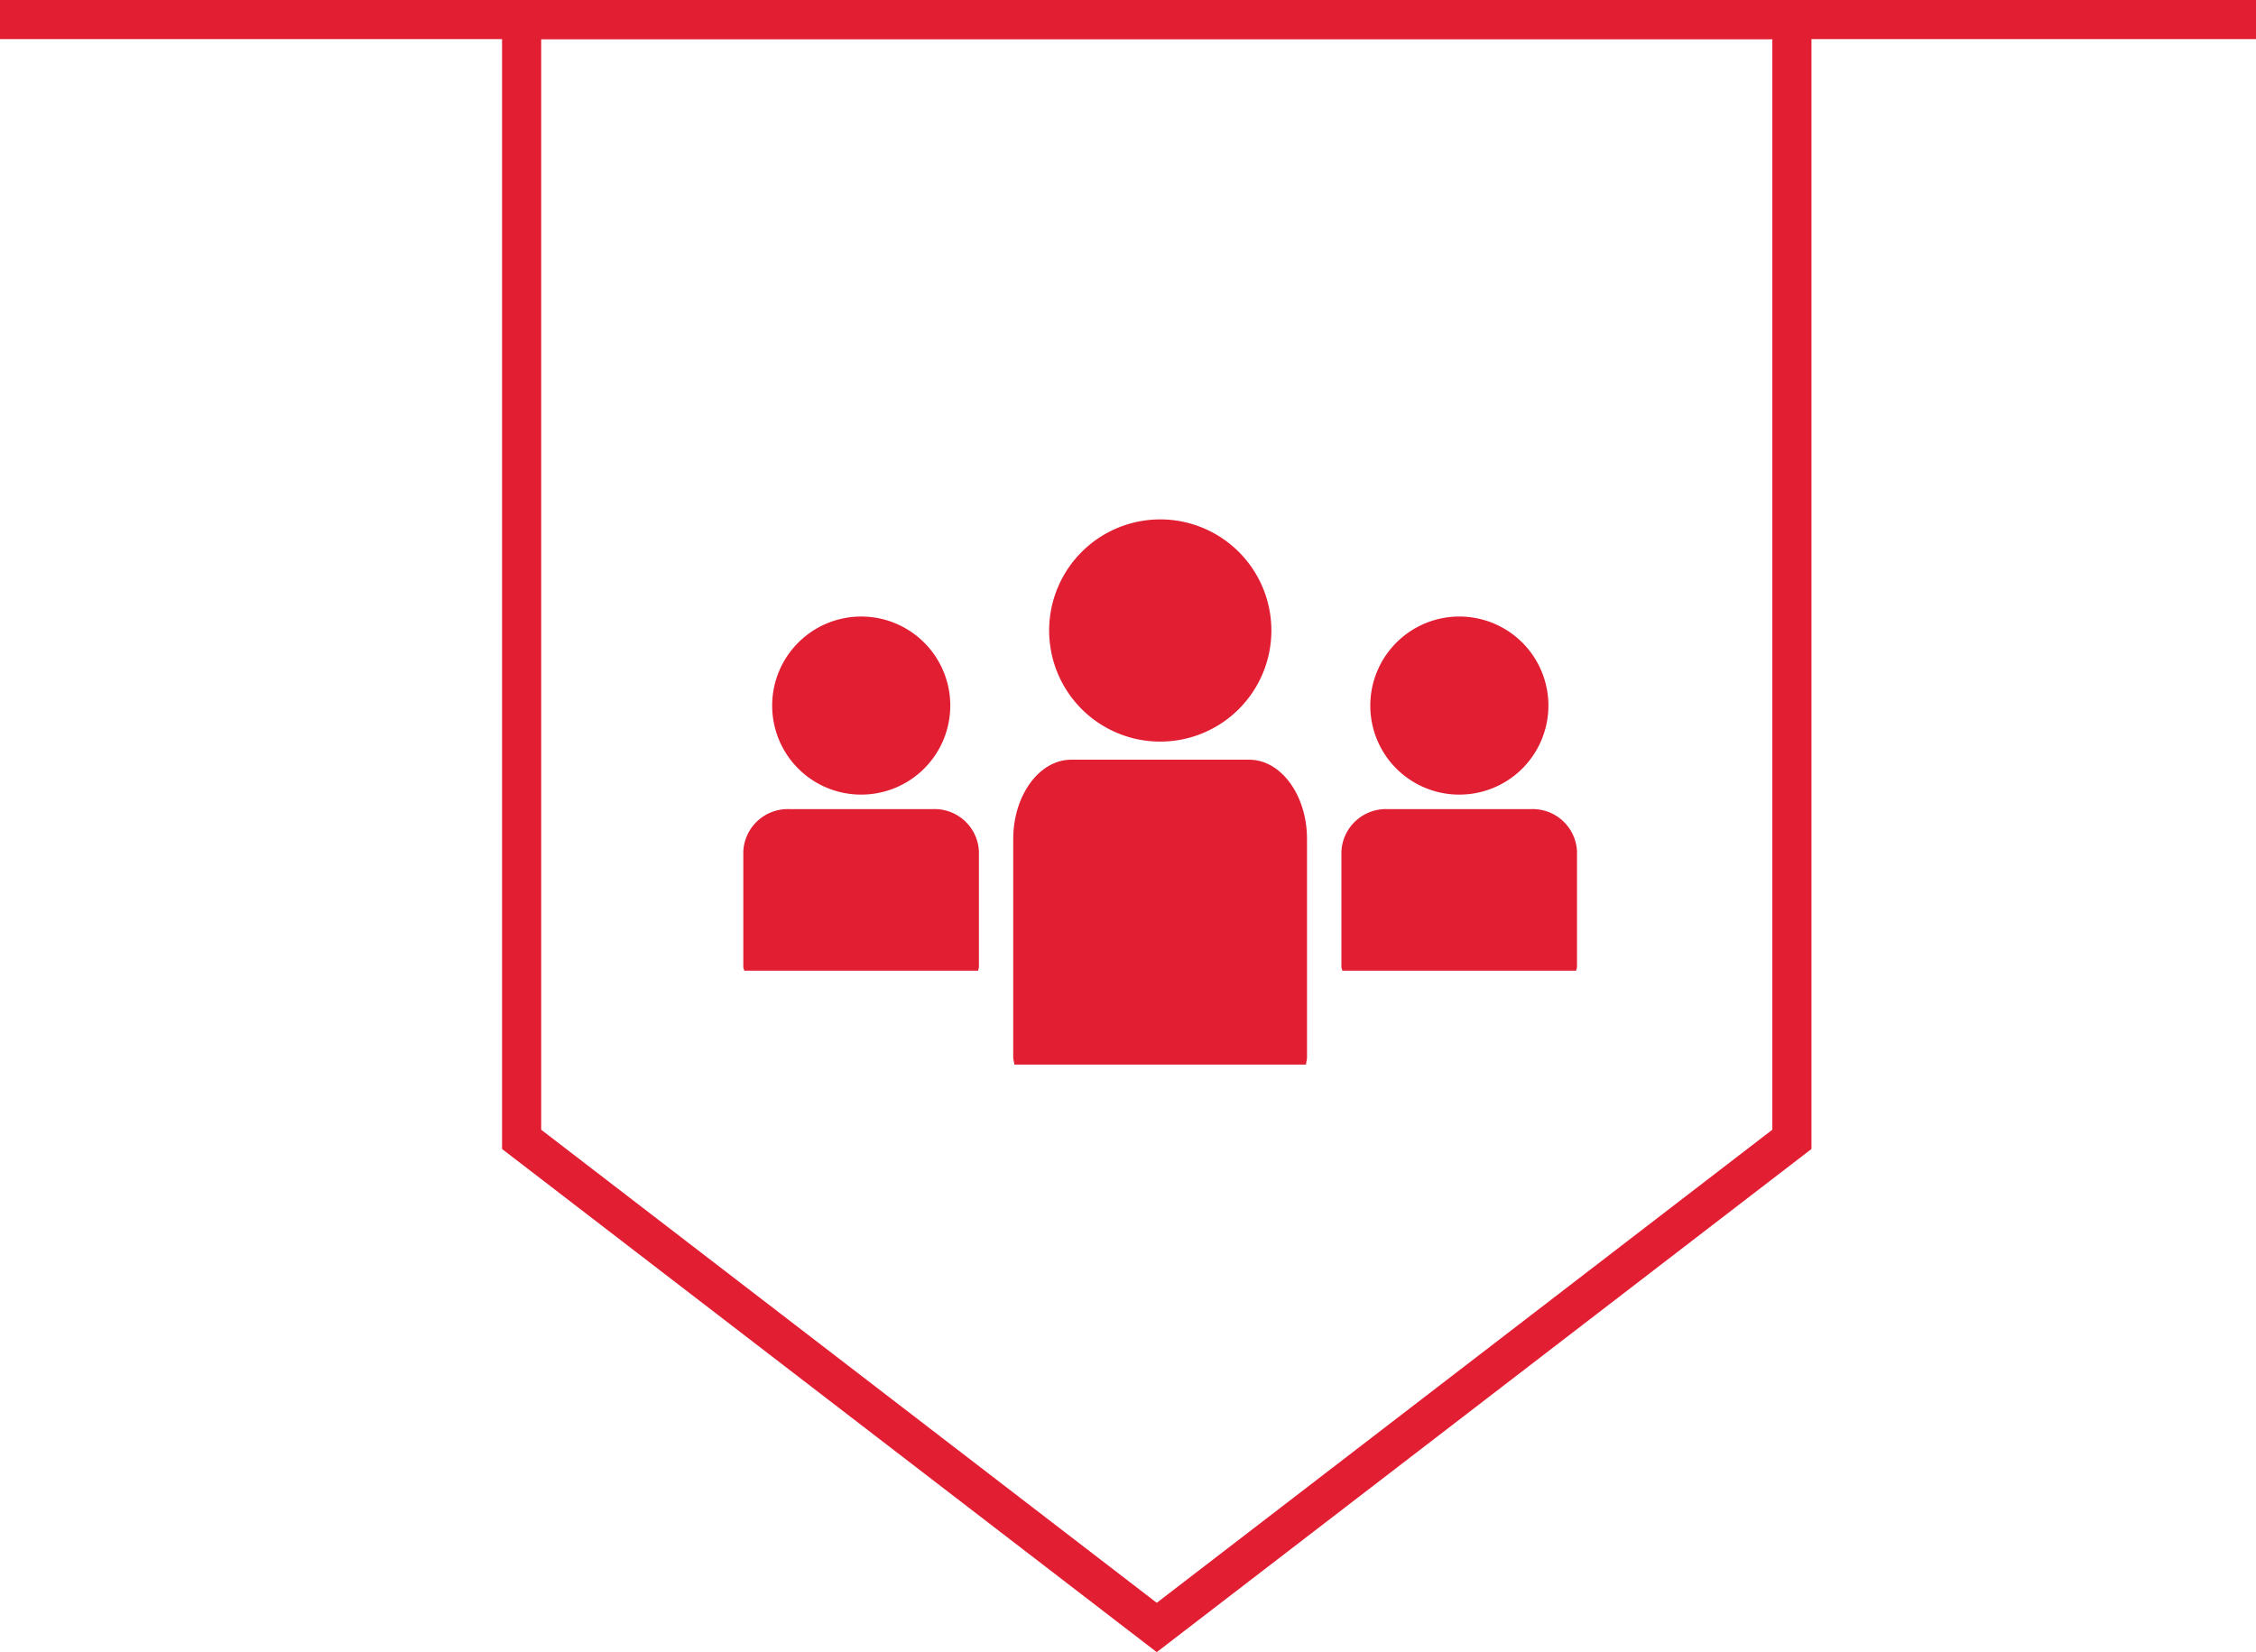 <svg xmlns="http://www.w3.org/2000/svg" width="173" height="126.716" viewBox="0 0 173 126.716">
  <g id="recetas_bandera" transform="translate(-1201.5 -1191)">
    <path id="Trazado_1" data-name="Trazado 1" d="M97.976,100.81,49.27,138.248.565,100.81V14.924H97.976Z" transform="translate(1240.935 1177.576)" fill="none" stroke="#e21e33" stroke-width="3"/>
    <line id="Línea_17" data-name="Línea 17" x2="173" transform="translate(1201.5 1192.5)" fill="none" stroke="#e21e33" stroke-width="3"/>
    <g id="about-us" transform="translate(1258.5 1127.223)">
      <g id="Grupo_248" data-name="Grupo 248" transform="translate(0 103.615)">
        <path id="Trazado_177" data-name="Trazado 177" d="M192.892,120.656a8.521,8.521,0,1,0-8.505-8.519A8.517,8.517,0,0,0,192.892,120.656Z" transform="translate(-160.934 -103.615)" fill="#e21e33"/>
        <path id="Trazado_178" data-name="Trazado 178" d="M180.83,248.506H167.172c-2.442,0-4.442,2.734-4.442,6.089v16.755c0,.184.077.349.085.54h22.364c.016-.191.08-.355.08-.54V254.595C185.267,251.24,183.267,248.506,180.83,248.506Z" transform="translate(-142.032 -230.077)" fill="#e21e33"/>
        <path id="Trazado_179" data-name="Trazado 179" d="M384.821,175.838a6.829,6.829,0,1,0-6.815-6.826A6.818,6.818,0,0,0,384.821,175.838Z" transform="translate(-329.925 -154.731)" fill="#e21e33"/>
        <path id="Trazado_180" data-name="Trazado 180" d="M375.112,278.317H364.168a3.418,3.418,0,0,0-3.57,3.231v8.87c0,.1.058.186.066.29H378.6c.008-.1.063-.195.063-.29v-8.87A3.4,3.4,0,0,0,375.112,278.317Z" transform="translate(-314.732 -256.096)" fill="#e21e33"/>
        <path id="Trazado_181" data-name="Trazado 181" d="M24.226,175.838a6.829,6.829,0,1,0-6.818-6.826,6.82,6.82,0,0,0,6.818,6.826Z" transform="translate(-15.194 -154.731)" fill="#e21e33"/>
        <path id="Trazado_182" data-name="Trazado 182" d="M14.514,278.317H3.559A3.412,3.412,0,0,0,0,281.548v8.87c0,.1.058.186.069.29H18.007c.008-.1.06-.195.06-.29v-8.87A3.4,3.4,0,0,0,14.514,278.317Z" transform="translate(0 -256.096)" fill="#e21e33"/>
      </g>
    </g>
  </g>
</svg>
